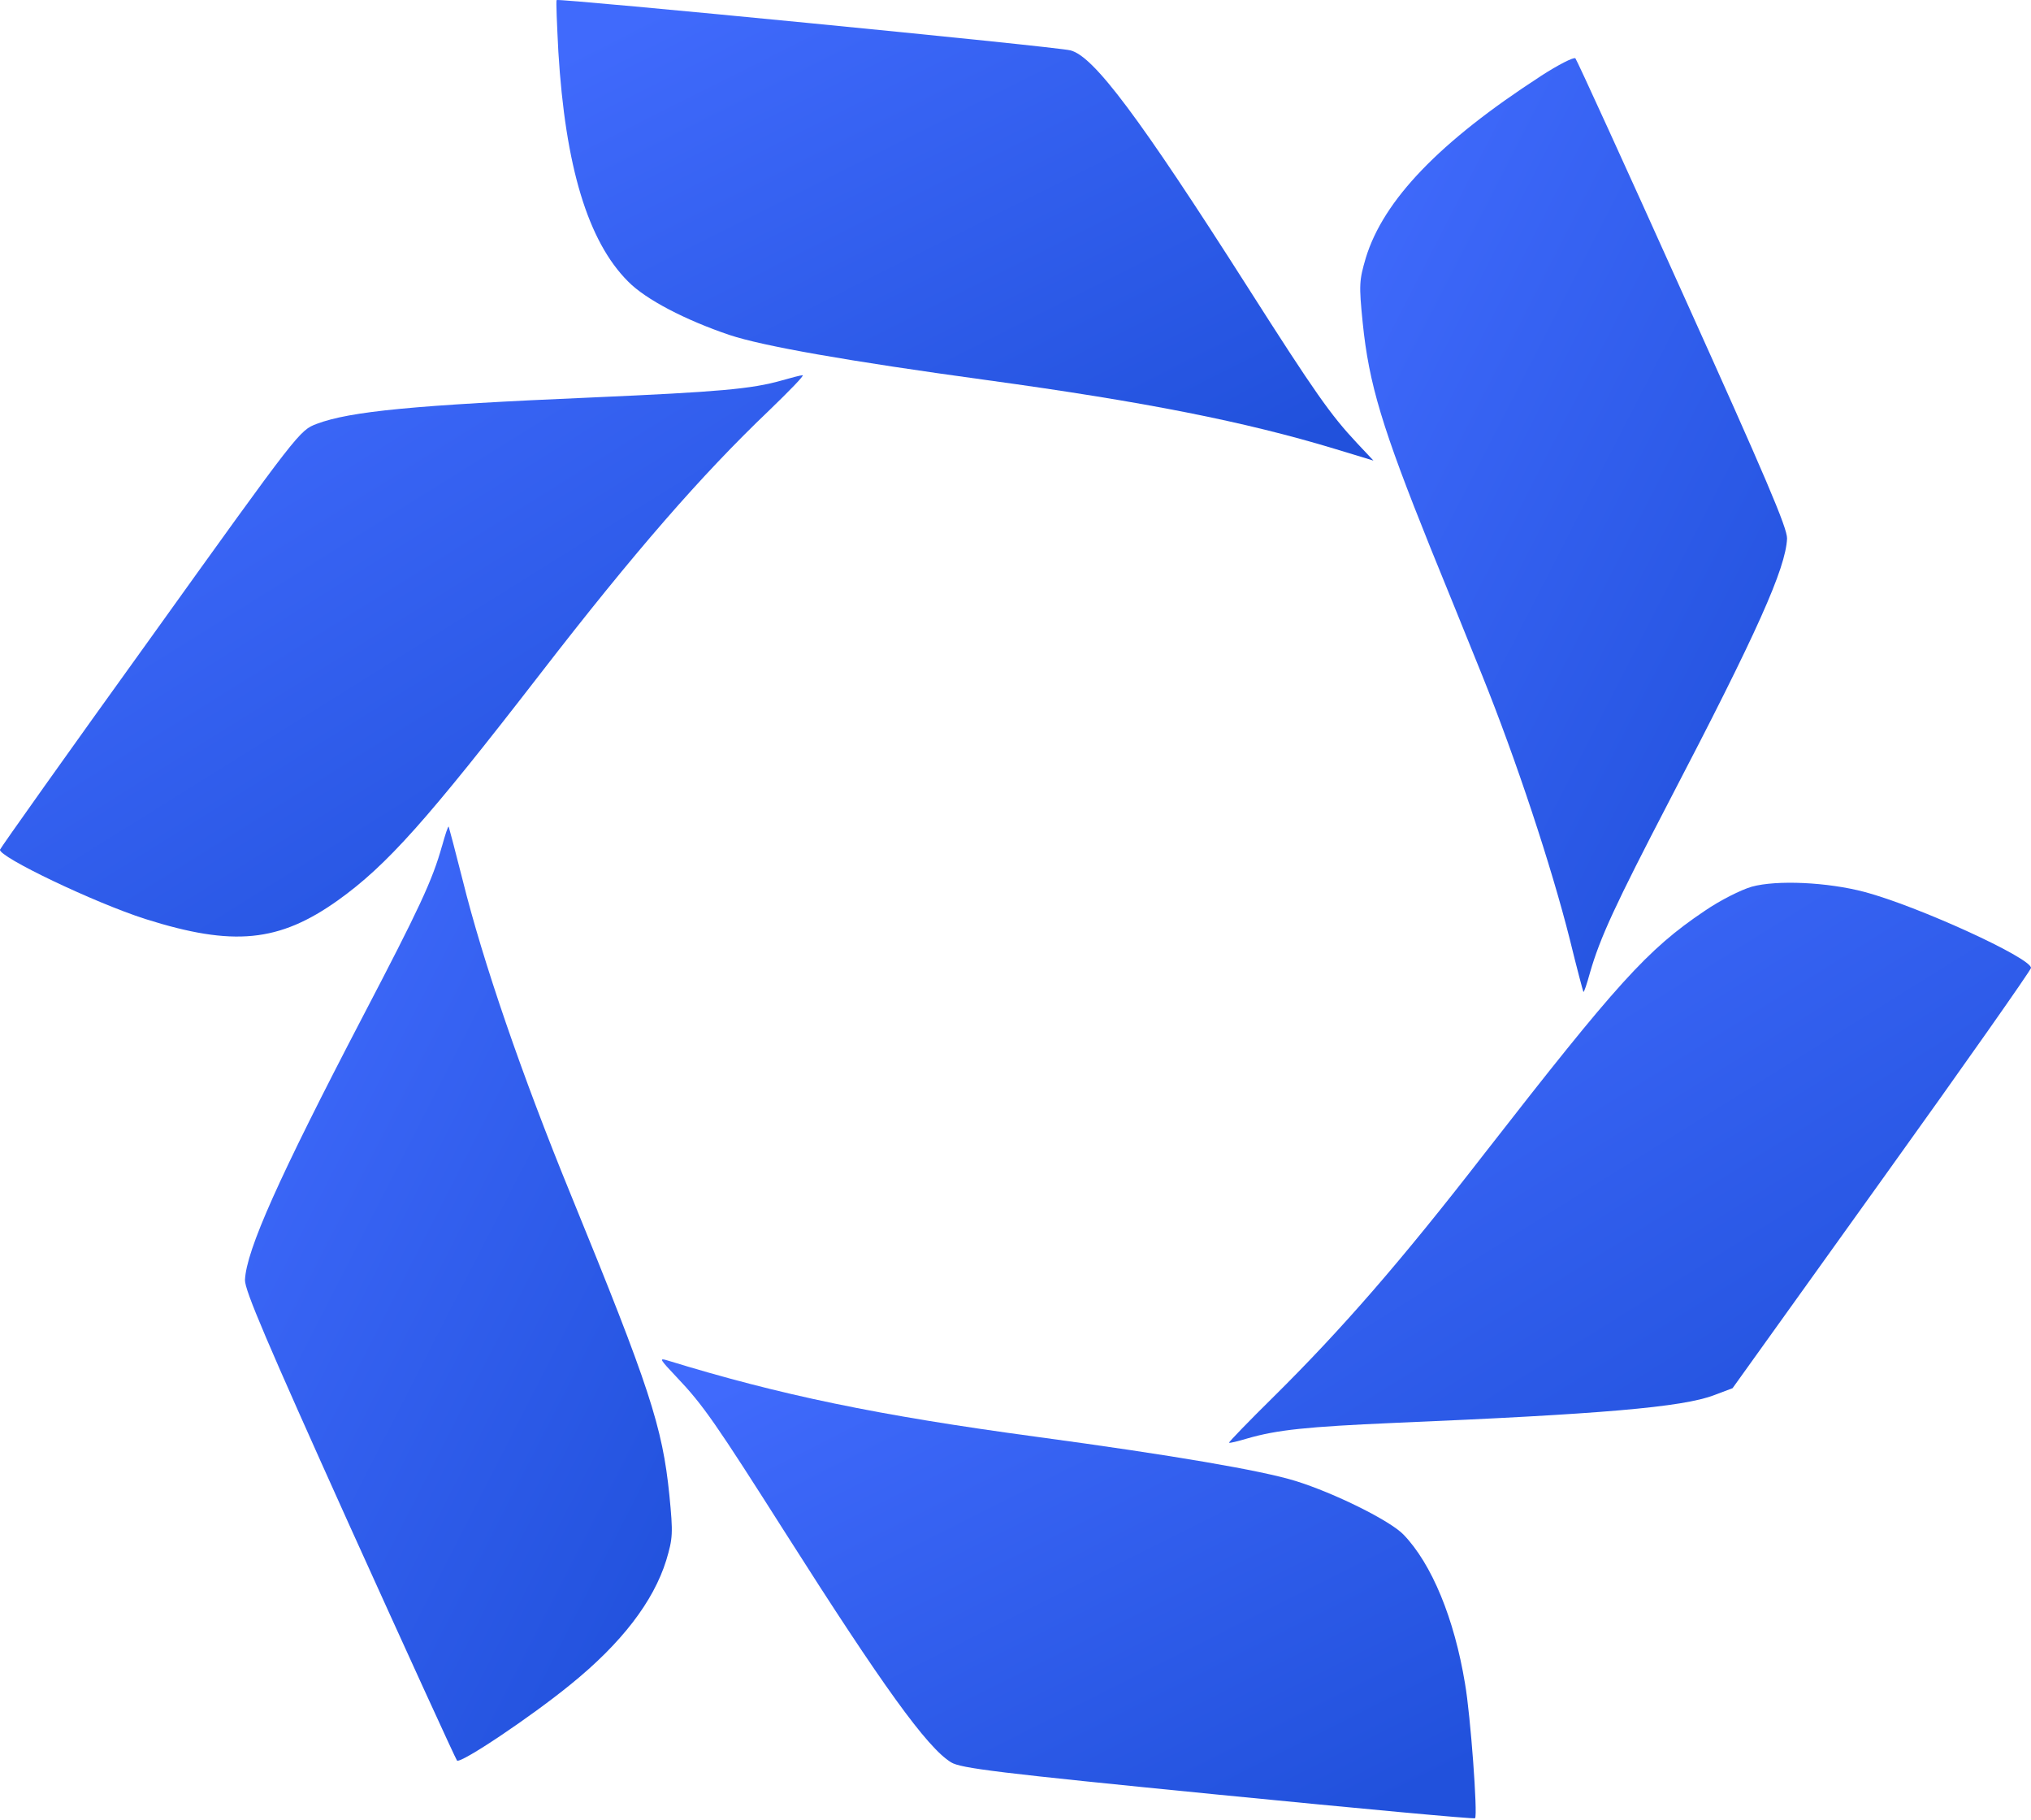 <svg width="923" height="827" viewBox="0 0 923 827" fill="none" xmlns="http://www.w3.org/2000/svg">
<path d="M252.958 0.028C252.637 0.498 253.118 11.066 253.749 23.526C256.901 75.566 267.148 109.635 285.444 127.916C293.49 136.112 311.464 145.419 331.488 152.205C346.63 157.249 384.95 164.035 448.337 172.701C520.724 182.639 565.818 191.625 606.509 203.926L624.173 209.291L616.608 201.244C604.779 188.623 597.523 178.376 567.089 130.6C517.732 53.169 497.077 25.579 486.507 22.897C480.042 21.166 253.436 -0.911 252.955 0.029L252.958 0.028Z" fill="url(#paint0_linear_54_300)"/>
<path d="M700.019 34.713C654.283 64.356 628.744 90.857 620.698 117.185C617.706 127.433 617.546 129.324 619.276 146.518C622.119 174.59 628.103 194.294 650.179 249.177C655.704 262.576 666.101 288.448 673.517 306.73C688.969 345.051 705.05 393.616 713.419 426.892C716.572 439.822 719.414 450.391 719.575 450.7C719.896 451.021 721.157 447.078 722.567 442.023C727.14 426.101 734.075 411.12 758.675 363.803C798.578 287.325 811.507 258.301 812.138 244.741C812.298 240.006 802.521 217.139 764.67 133.255C738.489 75.071 716.572 27.122 715.944 26.492C715.153 25.861 708.057 29.483 700.022 34.688L700.019 34.713Z" fill="url(#paint1_linear_54_300)"/>
<path d="M355.311 172.866C341.43 176.81 326.448 178.07 269.365 180.592C188.312 184.065 159.141 186.897 143.996 192.582C136.11 195.574 135.95 195.734 68.458 289.876C31.091 341.757 0.335 385.119 0.015 386.07C-0.936 389.222 42.908 410.199 66.087 417.604C105.99 430.224 126.804 428.172 153.604 409.087C175.841 393.165 193.976 372.82 245.695 305.956C288.118 251.073 318.713 215.916 349.454 186.583C358.762 177.596 365.697 170.501 364.745 170.501C363.954 170.501 359.702 171.601 355.288 172.862L355.311 172.866Z" fill="url(#paint2_linear_54_300)"/>
<path d="M200.901 384.323C196.488 400.095 190.653 412.555 164.793 462.062C126.633 535.229 111.961 568.033 111.33 581.593C111.17 586.167 121.108 609.505 158.798 693.078C185.127 751.262 207.054 799.211 207.685 799.992C209.267 801.574 241.27 780.127 259.255 765.453C282.433 746.689 296.945 727.763 302.779 709.001C305.77 698.913 305.931 697.011 304.2 679.357C301.048 648.293 295.213 630.469 259.576 543.261C237.029 488.228 219.365 436.658 210.219 399.761C206.906 386.67 204.063 375.953 203.914 375.632C203.594 375.311 202.333 379.254 200.923 384.309L200.901 384.323Z" fill="url(#paint3_linear_54_300)"/>
<path d="M796.065 402.927C791.181 404.348 781.713 409.082 774.618 413.965C748.598 431.469 734.877 446.772 674.48 524.35C636.47 573.399 609.82 603.982 578.756 634.735C567.396 645.934 558.261 655.391 558.57 655.551C558.731 655.872 562.513 654.921 566.766 653.66C580.326 649.717 594.047 648.295 633.627 646.564C727.139 642.621 764.668 639.469 779.02 633.944L787.376 630.792L855.188 536.18C892.555 484.14 923 440.775 923 439.824C923 435.251 871.589 411.752 847.301 405.286C830.588 400.873 807.559 399.761 796.051 402.925L796.065 402.927Z" fill="url(#paint4_linear_54_300)"/>
<path d="M307.51 625.768C319.649 638.537 325.174 646.584 357.337 697.204C401.022 765.958 421.355 794.19 432.244 800.816C436.657 803.498 453.061 805.55 553.507 815.477C617.525 821.781 670.048 826.676 670.356 826.206C671.617 824.784 668.305 779.369 665.783 765.017C660.9 735.373 650.641 710.615 637.871 697.363C631.876 691.059 606.488 678.438 588.673 672.925C573.381 668.191 533.009 661.256 471.192 652.9C398.656 643.122 354.181 633.814 303.401 618.203C299.297 616.942 299.779 617.572 307.504 625.768L307.51 625.768Z" fill="url(#paint5_linear_54_300)"/>
<defs>
<linearGradient id="paint0_linear_54_300" x1="305.764" y1="-1.19646e-06" x2="443.375" y2="273.612" gradientUnits="userSpaceOnUse">
<stop stop-color="#406AFC"/>
<stop offset="1" stop-color="#2151DC"/>
</linearGradient>
<linearGradient id="paint1_linear_54_300" x1="645.805" y1="26.42" x2="927.85" y2="170.923" gradientUnits="userSpaceOnUse">
<stop stop-color="#406AFC"/>
<stop offset="1" stop-color="#2151DC"/>
</linearGradient>
<linearGradient id="paint2_linear_54_300" x1="51.984" y1="170.501" x2="239.608" y2="471.257" gradientUnits="userSpaceOnUse">
<stop stop-color="#406AFC"/>
<stop offset="1" stop-color="#2151DC"/>
</linearGradient>
<linearGradient id="paint3_linear_54_300" x1="138.968" y1="375.613" x2="421.066" y2="520.094" gradientUnits="userSpaceOnUse">
<stop stop-color="#406AFC"/>
<stop offset="1" stop-color="#2151DC"/>
</linearGradient>
<linearGradient id="paint4_linear_54_300" x1="610.49" y1="401.116" x2="797.602" y2="701.395" gradientUnits="userSpaceOnUse">
<stop stop-color="#406AFC"/>
<stop offset="1" stop-color="#2151DC"/>
</linearGradient>
<linearGradient id="paint5_linear_54_300" x1="353.537" y1="617.7" x2="490.696" y2="890.269" gradientUnits="userSpaceOnUse">
<stop stop-color="#406AFC"/>
<stop offset="1" stop-color="#2151DC"/>
</linearGradient>
</defs>
</svg>
